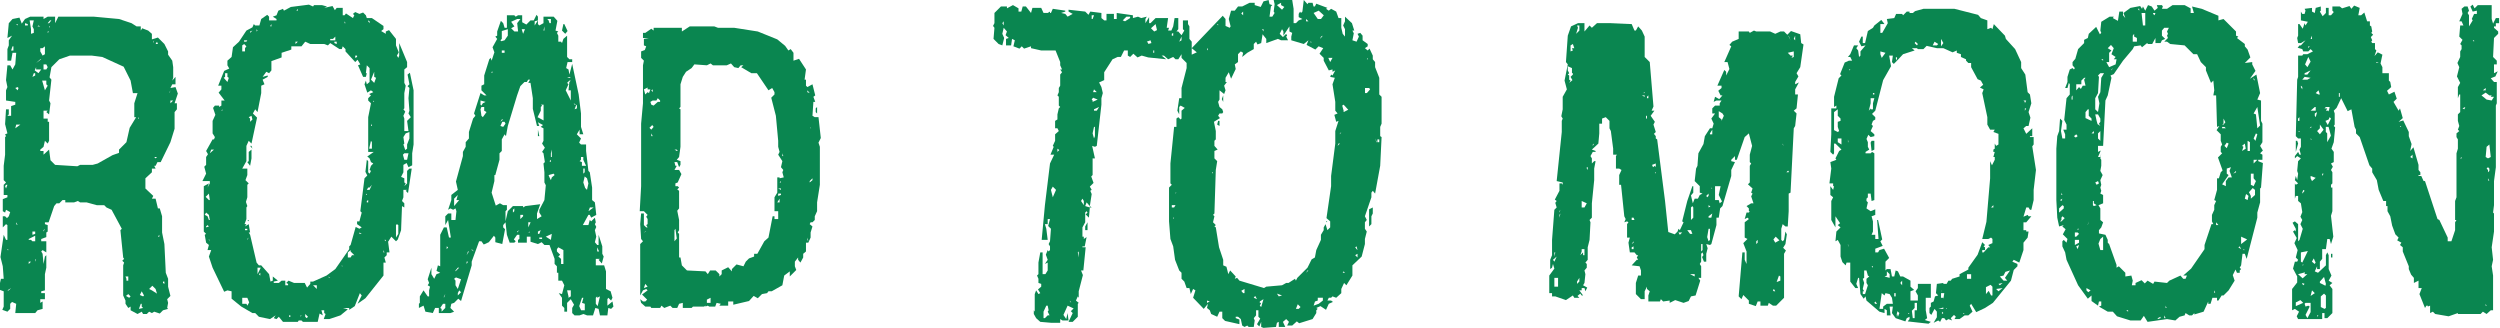 <svg width="366" height="48" viewBox="0 0 366 48" fill="none" xmlns="http://www.w3.org/2000/svg">
<g clip-path="url(#clip0_3469_35436)">
<path d="M2.847 2.579L3.186 3.46L3.661 2.782L4.407 2.443H6.373V2.782L6.983 2.443H8.068V3.393L8.542 2.443H13.763L17.424 2.782L19.254 3.393L20 3.867H20.61V4.477L20.814 4.138L21.695 4.477L22.237 4.952V5.765L23.119 5.494L24.068 6.443L24.61 7.528V8.003L25.22 8.884L25.356 9.833V11.393L25.22 11.799L25.695 11.257V12.342H25.22L24.949 12.884L25.695 12.748L26.034 13.698L25.559 15.121H25.898V16.003L25.559 16.41V18.85L24.949 20.816L23.525 23.732H23.051L22.78 24.274H22.576L22.78 24.681H22.237V25.223L21.288 26.104V27.596L22.441 28.681L22.237 29.087H22.78L23.119 30.511H23.39L23.729 31.664V34.037L24.068 35.731L24.271 39.935L24.61 40.816V41.969L24.949 43.325L24.475 43.799L24.61 44.342L24.475 45.087L24.61 45.223L23.864 45.426L23.39 45.901L22.576 45.63L22.237 45.833L21.831 45.63L21.491 45.969H20.949L20.746 45.63L20.136 45.969L19.119 45.426V44.884L18.78 45.087L18.373 44.477V44.003L18.034 43.257V38.85L18.169 38.443L17.898 38.172L18.169 37.901L18.034 37.698L17.627 33.698L17.831 33.494L16.339 30.715L15.593 30.376L15.254 30.037H14.169L12.678 29.63H11.729L11.39 29.426L10.848 29.63H9.559V29.291H9.153L8.678 29.765H8.271L7.932 30.172L7.119 32.545H6.576V32.816L6.983 32.952V33.901L6.78 34.037V34.715L6.034 34.986V35.325H6.78V36.952L6.237 36.613L6.034 36.816L6.237 37.155L6.373 38.647L6.576 37.562L6.78 37.359V39.189L6.576 40.138V42.511L6.034 42.647V42.918H6.576V43.799H5.898V44.342L6.237 44.138V45.223L5.492 45.426L5.153 45.833H2.237L2.373 44.477L1.763 44.206L1.492 44.477V45.223L1.085 45.63L0.339 45.359L0.542 44.884V42.647L0 42.443V41.426L0.136 40.816H0.542L0.407 38.986L0.068 37.63L0.542 34.376L0.881 35.121H1.085V32.952L0.881 32.816L0.407 33.291V31.664H0.746L1.017 31.935L1.288 31.664L1.492 31.053L0.881 30.715L0.746 31.121L0.407 30.918V29.155L1.085 28.884V28.545H0.542V27.053L0.881 26.715L0.542 26.376V24.274L0.746 22.647V20.07L0.881 19.935L0.746 19.664L1.085 19.528L0.746 18.172L0.881 16.003H1.288V16.748L1.085 16.952H1.627V15.528L2.237 15.325V14.918L0.881 14.714V13.223L1.085 12.748L0.881 11.732L1.085 9.562H1.492L1.831 10.172L2.237 9.426L2.373 7.731H1.831L1.627 8.884H1.085V7.189L1.288 6.647V5.901L1.763 5.223L1.085 5.562L1.288 3.393L1.831 2.782L2.847 2.579ZM0.746 27.257L0.881 27.596L1.085 27.053H0.881L0.746 27.257ZM1.085 36.613H1.288L1.085 36.477V36.613ZM1.288 42.511L1.627 42.172L1.085 42.511H1.288ZM1.627 7.393H1.966V6.782H1.831L1.627 7.393ZM2.576 13.223L2.712 12.884L2.576 12.748L2.237 12.884L2.576 13.223ZM2.237 18.782L2.983 18.24H2.373L2.237 18.782ZM2.576 3.731V3.528H2.373L2.576 3.731ZM2.373 32.816L2.576 32.952L2.373 32.545V32.816ZM3.661 3.731H4.068V3.528L3.661 3.393V3.731ZM4.203 35.121H4.542L4.746 35.325H5.153V34.511L4.203 34.986V35.121ZM4.203 38.647L4.542 38.308H4.203V38.647ZM4.542 4.274V4.952L4.949 4.816V4.274L4.746 3.867L4.949 2.986H4.339L4.542 4.274ZM4.746 11.257L5.153 11.053V10.714H4.949L4.746 11.257ZM4.746 34.376L5.153 34.24V33.901H4.746V34.376ZM5.085 10.308L5.627 10.714L6.034 10.172H5.288V9.833L5.085 10.308ZM5.153 38.308L5.288 37.901L5.153 38.037V38.308ZM5.288 9.223L6.034 8.681H5.898L5.288 9.223ZM5.492 3.867H5.898L5.627 3.731L5.492 3.867ZM5.898 7.528L6.237 8.138L6.576 7.935V6.782L6.237 7.054H5.898V7.528ZM7.254 11.325L7.525 11.664L7.186 14.714L7.39 15.121L7.186 16.748L6.78 16.41L6.983 16.206H6.373V17.359H6.983V17.833H7.186V20.613L6.983 21.02L6.576 20.613L6.373 21.494L5.898 21.901V22.104H6.373V22.647L7.186 21.901L7.39 23.46L8.068 24.138L11.322 24.342L11.729 24.138H13.559L14.305 23.935L16.475 22.715L17.424 22.376V21.901L18.509 20.816L18.983 18.715L19.932 17.155H19.661V15.121L20.136 13.63H19.458L19.119 11.799L18.102 9.765L14.983 8.342L13.424 8.138H10.237L8.678 8.681L7.525 9.833L7.254 11.325ZM6.576 13.223L6.983 12.545L6.78 12.342V11.799H6.169L6.576 13.223ZM6.373 10.172H6.78L6.983 9.833L6.78 9.426H6.373V10.172ZM6.373 33.698V33.901L6.576 33.494L6.373 33.698ZM6.983 3.393H7.186L7.525 2.986H7.322L6.983 3.393ZM6.983 4.816L7.186 4.613H6.983V4.816ZM7.186 4.07L7.322 3.867H7.186V4.07ZM18.509 40.816V41.087H18.78V40.477H18.373L18.509 40.816ZM18.915 43.596L19.119 43.392L18.78 43.053L18.441 43.325L18.915 43.596ZM20.203 17.359H20.339V17.155L20.203 17.359ZM20.339 45.223L20.949 45.087L20.746 44.884V44.477H20.61L20.339 45.223ZM20.475 43.189L20.949 43.392L21.085 43.257L20.746 42.647L20.475 43.189ZM22.237 42.511L22.983 42.986L22.78 42.308L22.305 41.833L21.831 42.308L22.237 42.511ZM22.441 6.104V6.308L22.576 5.901L22.441 6.104ZM22.78 23.189L22.983 22.986H22.576L22.78 23.189ZM22.78 6.443H23.119L22.983 6.104L22.78 6.443ZM23.119 34.647H23.322V34.376L23.119 34.647ZM23.864 41.426L24.068 41.562V41.223H23.864V41.426ZM24.814 13.494V13.63L24.949 13.223L24.814 13.494ZM24.949 15.121L25.356 14.714H24.949V15.121Z" fill="#0A8650"/>
<path d="M36.955 4.002L37.158 3.527L37.362 3.731H37.972L38.243 2.781L39.124 2.171L39.395 2.442V2.985H40.48V2.781L39.938 2.442L40.48 2.239L40.752 1.561L41.429 1.29L41.565 1.561L42.582 1.019L45.226 0.68L45.836 0.951L45.972 0.747H47.124L47.87 0.951L47.463 1.154L48.684 0.883L49.023 1.493L49.294 1.154H50.175V2.239H50.446L50.65 1.968L51.667 2.646L51.87 2.239L51.667 2.036L52.006 1.764L52.616 2.036L53.158 1.832L53.565 2.239L53.701 2.646H54.446L56.141 3.798V4.273L55.802 4.544L56.48 4.951V4.612L56.955 4.409L57.972 5.697V6.646L58.379 7.663L58.107 8.137L58.311 8.476L58.446 8.137V6.307L59.599 9.086V9.832L59.192 10.171V12.137L59.395 12.544L59.192 13.629V15.866L59.056 16.002L59.328 16.341L59.056 16.951L59.192 17.358V19.188H59.802L59.599 17.697L60.141 17.154L59.802 16.612L59.938 16.205L59.802 14.375L59.938 12.883L59.667 12.612L59.938 12.341L59.667 10.917L60.006 10.646L60.548 13.222V21.154L60.345 22.442V24.205L59.802 24.476L59.531 23.866L59.056 24.137V25.222L58.718 25.9L59.192 26.103V26.714L59.395 26.849L59.192 27.256L59.599 26.849V25.019L59.938 24.68H60.277L59.734 28.273L59.395 27.934L59.599 27.798H59.056V28.883L58.853 29.425L59.192 29.764V30.375L58.853 30.171L58.718 33.697L58.243 35.053L57.972 35.324L57.294 34.646L56.819 35.392L57.023 36.951H56.616V37.358L56.277 37.697L56.48 38.442H56.141V40.341L53.497 43.663L52.345 44.476L52.955 43.256L52.684 42.917L51.938 44.815L51.124 45.358V45.087H50.175L50.921 45.29L49.836 46.171L48.209 46.714H47.395L47.667 45.968L47.463 45.832V45.425H47.056L47.26 46.171L46.785 45.9L46.514 47.12H44.345L44.141 46.917H43.734L43.599 47.12H41.429L40.819 46.375L40.48 46.714L40.074 46.578L40.345 46.171L39.531 46.714L37.904 46.375L37.362 45.832H36.955L35.328 44.883L33.904 43.73V42.646L33.294 42.51L32.819 42.714L31.124 39.188L30.582 37.561L30.921 36.612H30.379L30.582 35.866L30.175 35.527L29.972 34.375L30.175 34.239L29.836 33.9V27.256L30.582 26.849L30.379 27.459L30.718 26.849V26.51H29.633L30.175 25.425L29.904 24.409L30.175 24.137V22.985L30.446 22.578L30.175 22.103L31.124 20.409H31.328L31.463 20.07L31.124 19.527V17.697L31.531 16.815L31.192 15.798L31.463 15.459H32.074V15.663L32.413 15.459V14.714H32.887L32.006 13.561L32.413 13.086V12.544H31.938L32.819 10.375L33.565 10.036L33.294 9.561V8.883L33.904 8.341L34.107 6.917L34.989 6.103L36.074 4.476L36.955 4.002ZM29.972 31.459L30.379 31.663L30.582 32.205H30.718L30.582 31.459L30.175 31.12L29.972 31.459ZM30.582 29.29H30.718L30.582 28.341L30.107 28.815L30.582 29.29ZM30.175 33.29L30.582 33.154L30.379 32.951L30.175 33.154V33.29ZM30.582 35.12L30.718 35.324L30.582 34.985V35.12ZM30.718 22.442L31.328 21.9H30.921L30.718 22.442ZM32.413 16.205H32.548V16.002L32.413 16.205ZM32.955 11.256L32.752 11.392L33.294 12.002L33.497 11.392L33.294 11.256V10.714H32.955V11.256ZM39.734 10.307L39.395 10.714L38.989 10.51L38.446 11.256L39.192 11.053V11.256L38.446 11.663L38.718 12.341L38.243 12.544V13.629L37.701 16.409L37.362 16.002L37.023 16.612L37.633 17.222L36.819 21.019L36.413 20.612L36.074 21.358V23.595L35.463 24.68H36.209V25.629L35.938 26.375L36.413 26.849L36.209 27.053V28.883L36.006 29.561L36.209 30.171L36.074 30.375V32.069L35.802 32.815H36.074L35.87 33.154L36.413 32.815L36.616 34.036H36.413L36.616 34.375L37.565 38.442L37.904 38.849H38.243L39.395 40.137L39.599 41.222L39.938 41.087V40.476L40.684 41.087L40.074 41.222V41.425H40.819L41.226 41.087H41.768V41.764H42.175V41.561L41.904 41.425L42.243 41.087L43.056 41.425H44.616L44.955 42.103L45.429 41.561V41.222H45.836L47.802 40.341L49.09 39.392L51.124 36.476V36.069L51.328 35.866L52.074 33.222L52.616 33.493L52.955 33.29L52.277 32.815V32.408H52.616L52.955 31.12L52.752 30.917L53.362 26.103L53.768 25.697L53.497 25.154L53.701 23.392L53.904 23.595V25.222L54.107 25.425L54.311 25.019L54.107 24.883L54.311 24.273L54.65 23.934L54.311 23.73L54.107 23.188L53.768 22.917L54.718 22.239H53.904V17.154L54.311 15.12L53.904 14.714V14.375L54.311 13.968L54.04 13.764L54.65 13.493L54.311 13.222L53.768 13.561L53.362 12.341L53.565 11.798L53.701 12.341L54.107 12.002V9.968L53.701 9.561L53.565 10.714H53.701L53.565 11.256H53.158L52.413 9.561L52.752 9.425L52.345 8.747L52.006 9.086L50.582 7.527V7.188L50.175 6.781L50.04 7.188H49.701L48.345 6.307L48.006 6.646L47.463 6.442H45.429L44.684 6.103L44.141 6.781H42.65V7.256L41.226 7.731V8.409L39.734 8.951V10.307ZM35.463 7.527H35.87V7.053L36.074 6.781L35.734 6.442L35.463 6.646V7.527ZM35.463 44.476H36.074L36.209 44.748L36.48 44.273L36.209 43.595H35.463V44.476ZM35.734 6.103H36.074L36.209 5.9H35.734V6.103ZM35.87 33.697H36.209V33.493H35.87V33.697ZM36.819 21.9V23.188L36.616 24.273L36.209 23.73L36.413 23.595V22.239L36.819 21.9ZM36.413 32.205V32.408L36.209 32.205H36.413ZM36.209 35.12L36.413 34.781L36.209 34.985V35.12ZM36.616 17.358V17.832L36.955 17.493L36.819 16.951L36.413 17.154L36.616 17.358ZM36.616 4.815L36.955 4.476L36.616 4.612V4.815ZM36.819 21.358L36.955 21.764L36.616 21.358H36.819ZM37.565 4.612L37.701 4.476L37.565 4.273V4.612ZM37.701 40.137L38.175 39.188H37.701V40.137ZM37.904 40.137L38.107 40.341V39.934L37.904 40.137ZM39.599 3.866H39.734V3.527L39.599 3.731V3.866ZM42.311 46.375H42.514V46.171H42.311V46.375ZM43.26 6.442L43.599 6.103H43.26V6.442ZM43.395 1.561H43.599V1.29L43.395 1.561ZM44.006 46.375L44.141 46.171H44.006V46.375ZM44.684 46.375L44.887 46.578L45.09 46.375L44.684 45.968V46.375ZM46.379 42.307V41.764H45.836L46.379 42.307ZM48.209 40.68H48.345L48.006 40.476L48.209 40.68ZM48.345 5.9H49.09V5.358L48.752 5.697H48.345V5.9ZM48.955 6.307L49.294 6.442V6.103H48.955V6.307ZM50.04 38.985H50.175L50.04 38.849V38.985ZM50.446 3.392H50.582L50.446 3.12V3.392ZM50.921 37.697H51.328L51.531 37.358H51.87L51.328 36.815V36.612L50.921 36.951V37.697ZM52.006 8.476L52.277 8.341V8.137H52.006V8.476ZM52.616 34.239H52.955L52.616 34.036V34.239ZM53.565 28.544H53.701V28.341L53.565 28.544ZM53.701 27.798H54.107L54.446 27.053L54.107 27.459H53.904L53.701 27.798ZM53.701 29.629H53.904V29.29L53.701 29.425V29.629ZM53.904 3.12L54.107 3.392V3.12L53.904 2.985V3.12ZM54.04 21.764H54.446V20.815L54.311 20.612L54.04 21.764ZM54.311 11.663L54.785 12.137L55.056 11.392L54.785 11.256V10.51L54.311 11.663ZM54.311 18.442H54.446V18.103L54.311 18.442ZM54.65 14.917H54.785L54.65 14.714V14.917ZM56.141 36.951H56.277L56.141 36.612V36.951ZM56.48 35.324V35.12H56.277L56.48 35.324ZM57.972 34.781L58.311 34.239V32.951L58.107 32.815L57.972 32.951V34.781ZM59.192 23.392H59.599L59.802 22.442H59.192L58.989 22.646L59.192 23.392ZM59.056 20.07L59.192 21.019L59.056 21.154L59.328 21.968L59.599 21.764V21.154L59.938 20.273V19.324L59.395 19.527L59.056 20.07Z" fill="#0A8650"/>
<path d="M73.667 3.39L73.871 4.068H74.21V2.238H75.294L75.498 2.441L75.837 2.238H76.447V3.255L77.057 3.594L77.667 2.983H78.142L78.549 2.17L78.752 2.441V3.526L78.955 3.729L79.565 3.39V2.441H81.057L81.599 3.051L81.328 4.475L81.735 4.611L81.531 4.814L81.735 5.221V6.102H82.142L82.277 6.306L82.481 5.695L83.023 5.221V8.339L83.362 8.678H83.769V9.085H83.091L82.887 9.967L83.226 10.17L83.362 10.916L83.769 9.356L84.718 13.831L85.057 16.611V18.577L85.396 19.661H84.853V18.983L84.447 19.661L85.057 20.272L84.786 20.882L85.057 21.153H85.803V22.102L86.142 25.017L86.345 25.221L86.684 27.458V29.289L87.091 29.628L87.294 31.458L86.549 31.865L86.345 31.458H86.142L85.328 32.95H86.142L86.345 32.204L86.549 32.407L87.091 31.865L87.226 32.543L87.091 32.814L87.294 33.221L87.091 33.695L87.294 34.645L87.091 35.458L87.43 35.865H87.633V34.373L88.176 36.068V37.153L88.379 37.56L88.108 38.577L87.633 38.034L87.837 37.899H87.226V38.848H88.447L88.718 39.729V42.306L89.396 42.645L89.667 43.594L89.464 44L89.057 43.594L88.921 43.797V44.746L89.667 44.136L89.803 44.882L89.464 45.221L89.057 45.085L88.921 46.17H87.837L87.633 45.221L87.159 45.085L86.82 46.17H85.938L85.396 45.967L84.853 46.17H84.108L83.769 45.831V45.085L84.04 44.611L83.565 43.797L83.023 44.339V45.628H82.616V45.085L82.277 44.746V43.594L81.803 42.916L82.277 43.051L82.616 41.763L82.277 41.085H81.735V39.933H81.531V38.983L81.192 38.645V37.899L80.447 35.865H79.701L79.294 35.458L78.752 35.729L77.667 35.39V34.645H77.125V35.526H75.837V35.119L76.04 34.983V34.373H75.701L75.226 35.051L75.498 35.322L75.294 35.526H74.616L74.21 34.373L74.006 32.543L73.667 32.95V33.289L73.938 33.56L73.531 35.729L72.515 35.458V34.78L72.311 34.509L71.565 35.458L70.82 35.797L70.481 35.322H70.142L69.057 38.306V38.848L67.498 44.068L67.091 43.729L66.481 44.339L66.074 44.475L65.938 45.085L66.481 45.628L65.938 45.831H64.243V45.085H63.701L63.362 45.831L62.277 45.628L62.006 44.746L61.328 45.085V44.475L61.464 44.339V43.39L62.006 42.509L62.616 43.39H62.82V42.509L62.955 41.967L62.616 41.763L62.82 41.424L62.616 40.882L63.159 39.187V40.136L63.565 40.814L63.904 40.136L64.447 39.933L63.904 39.661L64.108 38.848L64.447 38.983V34.373L64.989 33.289H65.396L65.735 34.78H66.006L65.599 32.204L65.192 32.95V31.661L65.599 31.255H66.074V32.204H66.684L66.82 30.916L66.684 30.509L66.345 30.712L65.938 30.509L65.599 30.712L66.074 29.289V28.543L67.023 27.797L66.752 26.577L67.769 22.848V22.238L68.176 21.492V20.814L68.65 20.272V19.323L69.26 17.356L69.599 16.95L69.396 16.611L70.345 13.627L70.887 13.966H71.226L70.481 13.221V12.543L70.887 12.339V11.051L71.633 8.678L71.837 8.475L71.972 8.882L72.379 7.661L72.108 6.916L72.786 5.695L72.515 5.356L72.786 5.221V4.611L73.328 3.051L73.667 3.39ZM64.447 45.085L64.65 45.221V45.628L65.192 45.085V44.475H64.854L64.447 45.085ZM64.989 43.39V43.594L65.192 43.051L64.989 43.39ZM65.396 36.475L65.599 36.204L65.396 36.068V36.475ZM66.481 29.085V30.17L67.226 29.289H66.82L67.023 28.543L66.481 29.085ZM66.684 41.085V41.763L67.023 42.306L67.498 40.882L66.752 40.611L66.481 40.814L66.684 41.085ZM66.684 39.729L67.226 39.187H67.023L66.684 39.594V39.729ZM67.023 42.916V43.255L67.498 42.78L67.226 42.509L67.023 42.916ZM68.311 37.356L68.65 36.814H68.515L68.311 37.356ZM68.311 38.645L68.515 38.306H68.311V38.645ZM69.057 36.611L69.396 36.814L69.057 36.475V36.611ZM70.345 15.322L70.481 15.458L70.684 15.119L71.091 14.916L70.345 14.712V15.322ZM70.345 16L70.481 16.95L70.684 17.153L71.226 16.407L70.887 16.204V15.661H70.481L70.345 16ZM71.972 10.712L72.176 10.509H71.972V10.712ZM75.701 13.966L74.345 18.441L74.074 19.933L73.871 19.661L73.464 20.407V22.102L73.125 22.441V23.39L72.515 25.628H72.379V26.509L71.972 28.204L72.582 30.102L73.192 29.763L73.667 30.034H74.21V30.712L74.006 30.916V32.407L74.345 30.916L75.091 30.17H76.582V30.373L76.921 30.17L79.091 29.899L78.616 31.255V32.068L79.294 31.661L78.955 31.119V30.712L79.701 29.289L79.904 27.119L79.701 26.712V25.221L79.565 23.933L79.769 23.729L79.565 22.441L79.362 22.238L79.769 21.628L79.362 21.017L79.565 20.611V18.78L79.159 18.577L79.498 18.305L78.752 17.899L78.955 18.441H78.616L78.006 15.933V14.373L77.667 12.136H77.328L77.599 11.661H77.328L77.125 12H76.786L76.176 12.611L75.701 13.966ZM73.464 5.695L73.26 5.899L73.396 6.034L73.871 5.899L74.345 5.221V4.272L73.464 4.543V5.695ZM73.26 17.831L73.667 17.492H73.464L73.26 17.831ZM73.26 18.441L73.667 18.577L74.006 18.102L73.871 17.831H73.531L73.26 18.441ZM73.464 7.729H73.871V7.39H73.464V7.729ZM75.308 3.865L74.833 4.136L75.308 4.611H75.85L75.715 3.39L76.189 2.78H75.715L74.833 3.187L75.308 3.865ZM75.091 31.119L75.294 30.916V30.509L75.091 30.712V31.119ZM75.701 34.034L76.04 33.695L75.701 33.899V34.034ZM76.176 32.068L76.582 31.661V31.458H76.176V32.068ZM76.582 4.95L76.853 4.272H76.379L76.582 4.95ZM77.342 33.289L77.681 32.543H77.342V33.289ZM77.342 34.034H77.545V33.899L77.342 34.034ZM78.277 3.729L78.752 2.983L78.277 3.119V3.729ZM79.376 15.458L79.172 15.661V16.204L78.698 17.153L79.579 17.628V15.322H79.172L79.376 15.458ZM78.955 19.933H78.752V18.983L78.955 19.933ZM78.752 34.238H78.955L79.159 33.695L78.752 33.899V34.238ZM78.955 34.983H79.362V34.78H78.955V34.983ZM79.565 4.475H79.701V3.865L79.565 4.475ZM80.65 35.119L80.786 34.238L79.904 34.645L80.65 35.119ZM80.311 2.983L80.447 3.39H80.65V2.78H80.108L80.311 2.983ZM80.447 25.966L80.65 26.373L80.786 25.966L81.192 25.628L81.057 25.424L80.311 25.628L80.447 25.966ZM80.447 23.594L80.65 23.729V23.39L80.447 23.594ZM80.65 22.441V22.983H80.786V21.899L80.65 22.441ZM81.531 36.475V36.814L82.006 37.289L81.735 37.56L82.142 37.899V38.645H82.481V36.611L81.735 36.204L81.531 36.475ZM82.616 3.526L83.091 4.543L82.752 4.95L82.277 4.475L82.481 3.526H82.616ZM83.226 12.339L82.82 13.221L83.565 14.712V13.221H83.226L83.362 12L83.565 11.797H83.362L83.023 12.136L83.226 12.339ZM83.565 11.39L83.362 11.255L83.023 11.39H83.565ZM83.226 43.39V43.594L83.565 43.39V42.509H83.023L83.226 43.39ZM84.121 15.322H84.325L83.986 15.119L84.121 15.322ZM84.121 16L84.46 15.865V15.322L84.325 15.458L84.121 16ZM84.799 44.814L85.07 45.424H85.613V44.475L85.206 44.339L85.409 43.594H85.206L84.799 44.814ZM85.057 23.39L84.853 23.594L85.192 23.729V24.272H85.803L85.396 23.39V22.983H85.057V23.39ZM85.396 25.424L85.599 25.221V24.678H85.396V25.424ZM85.396 26.712L85.667 27.526L85.938 27.797L86.142 26.848L85.938 26.102L85.599 25.831L85.396 26.712ZM86.155 30.916L86.901 30.373H86.359L86.155 30.916ZM87.226 44.475L87.498 44.814L87.837 43.39L87.43 43.594V43.39L87.226 43.594V44.475ZM87.43 36.814H87.701L87.43 36.204V36.814Z" fill="#0A8650"/>
<path d="M94.47 4.814L95.351 4.204L95.69 4.475V4.069H99.826V4.611L100.978 3.865H104.572L105.114 4.069H107.487L110.944 4.611L113.792 5.764L114.944 6.713L115.419 7.391L115.758 7.187L116.165 7.73V8.882L116.978 8.611L117.995 10.17L117.792 11.662H117.995V12.543L118.199 12.747L118.944 12.34L119.351 13.967L119.08 14.17L119.351 14.916H119.08L118.944 16.95L119.283 17.153H119.826L120.165 20.204L119.826 20.882L120.029 21.492V27.052L119.622 29.628V30.916L119.283 31.662V32.204L118.944 32.543H118.673L118.538 32.814L118.944 33.153L118.673 34.035V34.781L118.334 35.526H117.995V36.814L117.588 37.153V37.696L117.182 38.441L116.843 38.035V37.696L116.368 38.306V38.984L116.572 39.526L115.622 40.475V39.73L114.809 40.34L114.538 41.764L112.978 42.645H112.504L112.3 42.916L111.555 43.052L110.944 43.662L110.334 43.323L109.656 44.069L107.351 44.611V44.136H106.605V44.747H105.317L105.521 44.475L104.91 44.34L104.707 44.882H103.826L103.622 44.747L103.283 44.882V44.747L103.08 44.882H101.453L101.249 45.086H99.961V44.34L99.419 44.475L99.148 45.086H98.47L98.131 44.747L97.249 45.086L96.843 44.747L96.639 45.086H95.351L95.216 44.882H94.47L93.86 44.34L93.724 43.797L94.131 44.136H94.47L94.741 43.865L93.995 43.12L94.809 42.509L94.605 42.306L94.131 42.509L93.724 43.255V35.73L94.131 35.323L93.86 34.984L93.724 32.814L93.86 31.255H94.266V32.95L94.605 33.289H94.809L94.605 32.95L94.809 32.814V32.069L94.605 31.73L94.809 31.459L94.266 30.916H93.656L93.86 27.255V18.102L94.131 15.12V9.56L94.266 8.882L93.86 8.475V7.526L94.402 7.323L94.605 6.78L94.266 6.645V5.696L95.012 5.56H94.131V4.814H94.47ZM94.47 13.831L94.809 13.492L95.012 13.628L95.216 13.086H94.809V12.814L94.266 13.086L94.47 13.831ZM94.266 34.035L94.605 33.899H94.47L94.266 34.035ZM94.266 42.17L94.809 41.967L94.47 41.56L94.266 42.17ZM95.351 18.984L95.69 18.577L95.487 18.306L95.08 18.713L95.351 18.984ZM95.351 15.323L95.69 15.459L96.3 14.916H96.639V14.713L96.3 14.374L96.097 14.713H95.555L95.216 14.916L95.351 15.323ZM95.351 13.221L95.555 13.492V13.086L95.351 13.221ZM95.351 19.933H95.555L95.351 19.526V19.933ZM99.961 11.255L99.622 12.34V15.662L99.419 15.865L99.622 16.001V21.492L99.419 22.984L99.08 23.391L99.622 23.594V24.136L99.419 24.475L99.148 23.73H98.741L98.877 24.272H99.08L98.741 24.882H99.419L99.758 25.492L99.216 26.713L98.877 26.848V27.255H99.216L99.419 27.459L99.148 27.73L99.419 27.933V30.509L99.148 30.848L99.419 32.204V33.696L99.216 34.035L99.419 34.238V37.696H99.622L99.826 38.848L100.572 39.594L103.283 39.73L103.622 40.136L103.961 39.594H104.775L105.317 40.136V40.475L105.656 40.136V39.594L106.605 39.12L107.148 39.73V39.391L107.826 38.713L108.843 38.984L109.182 38.306L109.656 37.831L110.402 37.56V37.153H110.877L111.894 35.323L112.504 34.781L113.114 31.662H113.385V32.069H113.927V30.916H113.385V28.882L113.792 28.204V25.967H114.131V26.102L114.741 25.967L114.538 25.221L114.673 24.882L114.334 24.475L114.538 23.594L113.927 22.645L114.131 22.238L113.927 21.492V20.611L113.588 16.95L112.91 14.306L113.385 13.831V13.492L113.046 12.882L112.504 13.221L110.809 10.713H109.995L108.504 9.831L108.843 9.56H108.436L108.097 9.967L107.487 9.831L107.012 9.289L106.402 9.56H104.368L104.029 9.289L103.487 9.56L101.656 9.425L101.249 9.967L100.436 10.509L99.961 11.255ZM99.08 22.102H99.216L99.08 21.899H98.741L99.08 22.102ZM98.741 33.696V35.323L99.08 34.916L98.877 33.492L98.741 33.696ZM103.487 44.34H104.029V43.594L103.487 43.865V44.34ZM113.792 29.628H114.131V29.086L113.792 29.628ZM114.334 27.797V27.594H113.927L114.334 27.797ZM113.927 28.679L114.334 28.543V28.34H113.927V28.679ZM114.334 26.713V26.509L114.131 26.713H114.334ZM114.538 22.848H114.673L114.538 22.442V22.848ZM118.199 13.492L118.538 13.628L118.199 13.221V13.492ZM118.199 35.12L118.334 35.323L118.199 34.781V35.12ZM118.538 26.713L118.944 26.374V26.102L118.538 26.509V26.713ZM118.673 18.78H118.741L118.673 18.577V18.78ZM119.622 16.611L119.419 16.408V15.865L119.622 15.662V16.611Z" fill="#0A8650"/>
<path d="M159.078 29.627L158.874 30.169L159.552 30.373L159.417 31.864L158.942 31.39L159.213 31.119L159.078 30.915L158.874 31.119V32.542L158.468 33.288V34.644H158.671V34.983L159.078 34.712L158.807 36.068H158.468V36.203H158.942L158.603 39.593H158.264L158.535 40.271L157.925 42.644V43.593L157.79 43.39L157.518 44L157.925 44.339L157.79 44.475V46.373L157.044 47.119H156.434L157.044 45.831L156.773 45.559L157.179 45.153L156.298 44.746L155.688 46.102L156.095 46.712L156.298 45.831L156.434 46.915H155.552L155.213 46.712V47.254H153.857L152.298 47.119L151.688 46.576L151.349 45.966V45.424L151.485 45.627V43.051L151.688 42.508L152.027 43.051L152.298 42.915L151.959 42.373L152.434 41.966V41.559L152.027 41.424V40.814L151.823 40.339L152.027 40.136V38.441L152.298 36.949H152.637V40.136H153.044L153.383 39.593V38.441L152.976 38.644L153.383 38.034L153.112 37.288L153.383 36.61L153.518 36.814L153.722 36.61V36.068L153.518 35.729L153.722 35.322L153.857 33.492L153.451 33.085L153.722 32.068H153.383V32.814H152.976L153.179 33.492L153.383 35.119H152.501L152.976 30.034L153.722 23.932L154.332 22.644H153.79L154.264 21.491L154.129 21.356L154.468 20.61V19.661L155.01 19.186L154.807 18.78H154.468V17.695L154.807 17.491V16.746L155.01 15.864L155.213 15.661L155.01 15.458V14.169L154.807 13.966L155.01 13.492V12.881L155.213 12.542V10.915L155.485 10.576L155.213 10.169H155.485L155.213 9.559V9.085L154.535 7.39H152.434L150.942 7.051V6.78L149.925 7.119L149.586 6.78L149.247 7.119L148.366 6.78L148.569 5.898L148.162 5.695L148.027 6.644H147.281V5.695L147.688 5.559L147.213 5.153L147.417 4.61L146.942 4.068L146.739 4.949L147.01 5.559L146.739 6.644L146.196 6.441L145.451 5.695L145.586 4.068L145.383 3.797L145.586 3.39V1.898L146.535 0.949H147.417V1.22L148.298 0.746L149.112 1.22V1.695H149.518L149.722 0.949H150.196L150.942 1.898L151.146 1.153H152.434L152.773 1.898H153.383L153.722 1.695V1.898H153.857L154.129 1.288L155.959 1.559V1.695L155.349 1.898L155.959 2.034L156.298 2.441L157.044 2.034L156.434 1.695V1.424L158.874 1.695L159.349 2.169L159.62 1.695L161.247 1.898V2.644L161.654 2.983H161.993V2.034H163.078V2.78H163.485V1.898L165.857 2.237V2.644L166.603 2.441L167.078 2.644L167.891 2.441L167.688 2.78V3.39L168.23 2.508V3.39H168.434L169.179 2.644H171.01L170.807 4.068H171.146L171.01 4.475H171.485L171.756 3.864L171.959 2.644H172.501V4.271L172.23 4.61H172.501L172.976 5.153L173.383 4.475L173.179 4.271V2.983H173.925V3.525L174.129 3.864V5.695L174.468 6.102V7.051L179.01 2.305L179.417 2.78V3.797L180.027 4.068L180.162 3.864L179.891 2.78L180.23 1.559H180.773L181.247 0.949H181.857L182.942 0.407H183.688V0.746L184.569 1.017L184.976 0.203L185.722 0L185.857 0.61L186.264 0.746L186.061 0.949L185.857 2.441H186.264L186.603 1.898L186.468 1.695L186.603 0.61L186.468 0H189.179L189.383 1.288V3.39H189.722L190.129 2.983L190.671 2.78L190.129 2.508V2.034L190.332 1.695L190.468 1.898L190.671 1.695L190.874 0L191.417 0.61L191.552 0.407H192.162L192.298 0.949H192.501L192.705 0.542L194.332 1.153L194.129 1.288L194.535 1.559L194.874 1.288L195.62 1.695L195.959 2.644H196.366V4.068L196.569 4.949L196.908 5.356V4.271L196.637 3.729L196.908 3.119V2.441L197.925 3.39L198.264 4.475H197.993L198.196 4.881L197.993 5.898L198.603 6.102L198.942 5.356L198.739 4.949L199.146 4.814L199.484 5.22V5.898L200.23 6.441V6.78L199.823 7.051L200.23 7.39L200.501 7.119L200.976 8.136V8.678L201.315 9.085V9.831L201.925 11.39V13.831L202.264 14.169V18.102L202.061 18.576V19.932L202.264 20.068L202.061 24.271L201.315 28.339L200.976 27.932L200.773 28.203V28.881L199.823 31.661L200.095 32.203L199.823 32.542V33.492L200.095 33.898L199.823 34.983V35.729L199.349 37.559L197.993 38.847V40.339L197.112 41.763L196.773 41.424L196.366 42.305V42.915L195.62 43.593L195.078 43.39L194.874 43.593H194.535L194.332 44H194.874L195.146 44.203L194.535 44.475L194.129 45.356L193.315 44.814L192.705 45.085L192.908 45.22L192.705 45.424V45.831L192.162 46.712L190.196 47.322L189.857 47.051L189.179 47.661H188.434L188.705 47.119L188.298 46.712L187.823 47.119L188.162 47.864H187.213V47.119L186.942 47.254L186.807 47.864L184.976 48L184.637 47.864V47.119L184.366 47.797L184.027 47.458L184.501 46.644L184.23 46.373V45.424H183.891V46.169L183.552 46.576L183.688 46.915L183.552 47.864H182.807L182.603 47.661L182.196 47.864L181.857 47.661L181.654 46.712L181.247 46.373H180.908V46.576L181.451 46.78V47.458L179.349 46.983L178.942 46.576V45.627H178.535L178.196 46.373L177.315 45.966L177.112 45.424L176.705 45.085L176.84 44.475L176.23 45.22L174.671 43.593L175.01 42.508L174.671 42.305L174.332 43.051L174.129 42.169H173.722L173.383 41.22L172.976 40.814V39.932L172.637 39.593L172.027 38.034L171.756 36.068L171.349 34.983L171.146 32.407V27.458L171.552 27.051L171.349 26.848V23.932L171.891 18.576H172.23V17.356L172.501 17.152L172.84 17.491L172.976 17.356V16.203L173.451 15.797L172.84 15.458L172.637 15.661V16.746L172.366 16.203L172.637 14.373H172.976V12.881L173.722 9.966V9.22L172.976 8.475V7.932L172.501 8.678H172.095L171.756 8.339L171.01 8.678L170.4 8.136H170.061L170.739 8.678L168.095 8.407L167.146 8.136L166.535 8.407L165.925 7.864L165.451 8.339L165.112 8.136V7.39H164.569L164.095 8.339H163.62L162.874 8.678L161.654 10.576V11.729L160.908 12.068L161.247 12.746L161.451 13.627L161.247 14.373V15.322L160.569 21.356L160.298 21.491L159.891 21.356L160.298 23.186H159.959V25.627L159.756 25.831L160.095 26.78L159.552 27.322L159.823 27.797L159.62 27.932L159.823 28.407L159.552 30.169L159.078 29.627ZM146.739 3.39L146.942 3.729V3.119L146.739 3.39ZM152.773 45.627V46.576H152.976L153.383 46.169H153.654L153.383 45.627L153.518 45.424L153.383 44.746H153.179L152.773 45.627ZM153.857 27.797L154.129 28.881L154.603 27.797L154.129 27.322L153.857 27.797ZM154.807 22.237L155.078 21.966L154.807 21.763V22.237ZM156.637 44.136L156.84 44.339L156.637 44V44.136ZM157.79 36.949L157.925 37.695V36.814L157.79 36.949ZM158.264 29.424L158.671 30.034V29.424L158.468 29.085L158.264 29.424ZM159.213 33.695H158.874V33.153L159.213 32.542V33.695ZM159.823 30.373H159.552V30.169L159.823 30.373ZM159.823 2.78H159.959L160.162 2.237H159.823V2.78ZM159.959 14.712V14.915L160.705 14.576L160.027 14.305L159.823 14.576L159.959 14.712ZM159.959 19.525L160.162 20.271L160.298 19.932V18.576H160.162L159.959 19.525ZM160.027 13.492H160.569L160.162 13.085L160.027 13.492ZM160.162 16.203H160.569L160.908 15.661L160.162 16V16.203ZM164.705 3.119L165.451 2.644V2.441H164.908L164.366 2.983L164.705 3.119ZM168.095 6.305V6.441L168.569 6.305L168.434 5.898L167.891 6.102L168.095 6.305ZM168.976 4.61L169.383 4.407L169.179 3.525L168.501 4.136L168.976 4.61ZM168.84 7.729H168.976V7.39H168.84V7.729ZM171.552 5.22H171.756V4.814L171.552 4.949V5.22ZM171.552 30.373H171.891L172.095 30.034H171.552V30.373ZM171.756 32.068L171.891 31.864H171.756V32.068ZM172.095 28.339L172.23 28.203H172.095V28.339ZM172.637 6.102L172.976 5.898V5.356L172.637 6.102ZM174.468 8L175.213 7.661L174.468 7.051V8ZM176.705 7.39L176.84 7.186L176.705 7.051V7.39ZM176.705 44.339L177.112 44.136L176.705 44V44.339ZM177.451 25.424L177.586 25.22H177.451V25.424ZM181.247 9.085L180.773 9.424L180.908 10.102L180.23 11.525L179.891 10.576L179.417 11.39V12H179.62L179.213 12.542L179.417 13.22L179.213 13.763L178.535 13.22V14.576L178.332 14.915L178.535 15.661L178.942 16L179.078 16.407L178.942 16.61H178.535L178.332 16.949L178.603 17.288L177.722 17.831L177.993 19.186V20.407L177.79 20.61V21.356L178.264 21.898L177.79 22.102V23.186L178.196 23.593L177.993 24.881L177.79 31.254L177.586 31.458L177.79 31.661L177.586 32.542L177.993 32.949L177.79 33.153L177.993 33.288L178.468 36.203L179.078 38.034V38.847L179.552 39.051L179.823 40.136L180.095 39.593L180.908 40.475L180.773 40.814L181.112 40.678L181.451 41.085L185.044 42.169L185.383 41.966L187.688 41.763L188.298 41.424H188.637L189.586 40.814L189.722 41.085L189.925 40.678L191.417 39.186L192.027 37.966L192.501 37.695L192.705 36.61L193.383 35.119V34.373L193.79 33.695V33.288L194.061 32.814L194.332 33.695L194.739 33.288V32.407L194.196 31.932L194.874 27.254V25.763L195.485 21.017V19.186L195.959 17.695L195.62 17.831L195.349 16.814L195.823 16.61L195.485 16.203V14.915L195.078 12.339L195.417 11.39L194.739 11.254L194.874 10.915L195.078 11.051L195.485 10.305L195.078 10.508V10.169L194.535 10.305L193.79 8.881V8.475L193.179 7.864L193.722 7.051L193.044 6.78L192.569 7.254L191.281 6.576L191.552 5.898L190.874 6.441L189.044 5.898V5.356L189.179 4.814L188.773 4.61V3.864L187.891 5.22V4.61L187.688 4.271L187.349 4.949L187.823 5.424L188.298 4.949L188.434 5.22L188.298 5.356L188.569 5.898H187.552L187.078 5.695L185.383 6.305V5.695L184.84 5.017L184.637 6.305L184.095 6.508L183.891 6.102L183.552 6.441V7.186L182.603 7.729L181.857 8.339L181.993 7.729L181.654 7.525L181.247 7.932V9.085ZM178.332 3.729V3.525H178.196L178.332 3.729ZM178.535 17.695V18.441L178.196 18.237L178.332 17.695H178.535ZM179.078 14.915L178.874 14.508L179.078 13.966V14.915ZM181.993 2.237V1.695L181.722 1.966L181.993 2.237ZM181.993 42.915H182.196V42.305L181.722 42.576L181.993 42.915ZM184.027 43.797L183.756 43.322L183.552 43.593L184.027 43.797ZM184.434 44.339H184.637L184.434 44.746L184.637 44.949L184.976 43.797L184.434 44.136V44.339ZM184.976 4.61V4.271H184.773L184.976 4.61ZM187.688 1.424L188.027 1.017L187.552 0.746V0.407L186.942 0.746L187.688 1.424ZM187.213 43.39L187.688 43.254L186.942 42.983L187.213 43.39ZM189.722 45.22H190.129L190.4 44.949L189.993 44.542L189.722 45.22ZM191.213 3.119H191.552L191.213 2.78V3.119ZM191.213 39.932L191.552 39.593H191.417L191.213 39.932ZM191.959 6.305V6.102H191.823L191.959 6.305ZM192.922 2.78H193.396L193.803 2.237L193.057 1.559L192.312 1.898L192.922 2.78ZM192.922 44L192.515 44.136L192.312 44.746L193.057 44.475L193.668 44V43.593H192.922V44ZM193.261 5.695L193.668 5.22L193.396 5.356L193.261 5.695ZM194.332 32.407L194.129 32.542V32.407H194.332ZM194.739 9.085L195.078 8.475H194.468L194.739 9.085ZM195.823 21.356L196.162 21.017H195.959L195.823 21.356ZM196.162 19.661L196.366 19.322L196.162 19.525V19.661ZM196.705 16.203V16.407L197.383 16.068L196.705 15.322L196.501 15.458L196.705 16.203ZM196.569 39.932H196.908L196.705 39.729L196.569 39.932ZM198.603 36.475L198.739 36.61L198.603 36.068L198.4 36.203L198.603 36.475ZM198.739 37.695V37.153L198.4 37.356L198.739 37.695ZM199.837 13.627H200.108L200.583 13.085L200.447 12.881H199.837V13.627ZM200.108 8.678H200.244V8.475L200.108 8.678ZM200.976 30.373V31.254L200.773 31.661V32.814L200.434 33.153V30.644L200.976 30.373ZM201.518 20.814H201.586L201.315 20.271L201.518 20.814ZM201.654 20.814H201.925V20.407H201.654V20.814Z" fill="#0A8650"/>
<path d="M231.016 3.391H231.965V4.611L232.711 3.73L233.05 4.069L233.796 3.391H235.829L238.88 3.526L239.287 4.475H239.49L239.829 3.865L240.372 4.475L240.779 5.357V8.34L241.524 9.086L242.067 15.594L241.796 16.204H242.202L241.66 16.95L242.27 17.831L242.067 18.238L242.406 19.323L242.135 19.594L242.406 19.933V20.272L242.609 20.408L243.762 29.424L244.236 33.967L245.185 34.306L245.592 33.899L245.728 33.492L245.931 33.696L246.474 32.543L246.27 32.408L247.016 29.424L247.762 27.255H247.897V28.204L247.558 28.611L247.829 29.764L248.101 29.085H248.575L248.846 28.543L249.253 28.34L248.846 28.204V27.255L248.101 26.509L248.304 24.679L248.507 24.272L248.643 22.442L249.389 21.085L249.592 19.933L250.338 18.78H250.677L250.88 18.102L250.541 17.357L251.084 16.611H250.677V15.865L251.084 15.458H251.762V15.119L252.033 14.713H251.287L250.88 14.916L251.084 14.17L251.694 14.509L252.168 13.967H251.897L251.558 13.289L252.033 12.882V12.543H251.423L252.44 10.238L252.711 10.509V11.052L253.185 10.102L252.914 9.086H252.44L253.457 6.78L253.185 6.577L253.592 6.102L254.541 5.696V4.611H256.033L256.168 4.814L256.779 4.475L257.118 4.611H259.151L259.897 4.95L260.643 4.611H261.185L261.66 5.086L262.202 4.543L263.558 5.018L263.694 6.306L264.033 6.509L263.558 9.831L263.016 10.713L263.287 11.187L262.812 12.001V12.34L263.355 12.069L262.812 13.085V13.831H263.219L263.016 15.865L262.609 16.204L263.016 16.611L262.812 18.442L262.609 18.78L262.135 28.204L261.863 28.34V30.916L261.728 33.153H261.389L260.982 32.814L260.779 33.492V35.119L260.982 35.323L261.185 35.119L261.389 33.899L261.592 34.306L261.389 35.73L261.05 36.272L261.457 36.679L261.185 37.153V43.594L260.033 44.747H259.558L258.948 44.34L258.812 44.747H257.728V44.136H257.321L257.05 44.814L256.033 44.475V44.001L255.219 43.187L254.948 43.797L254.541 43.391L255.084 36.95H255.423V38.035L255.694 38.645V36.814L255.219 35.594L255.829 34.984L255.423 34.781V32.543L256.033 32.069L255.829 31.865L255.423 32.069L255.694 31.119H256.033L256.168 30.916H256.033V30.509L255.694 30.17L256.372 29.764H256.711L256.372 28.747L256.575 28.34L256.372 28.204L256.575 27.594L255.897 26.984L256.168 26.713V24.272L256.372 23.933L256.168 23.73V22.645L256.507 21.357L256.033 19.526L255.423 20.069L254.27 23.391H253.999V22.848L253.457 23.391V23.594L253.999 23.73L253.457 24.882V25.764L252.168 30.17L251.829 30.509L251.626 31.865H251.287V32.95L250.541 35.73L250.338 35.865L249.796 35.73L249.999 36.34L249.796 37.153V38.306H249.457L249.185 37.628L249.389 37.357L249.253 36.95L249.05 37.153V38.306L248.846 38.645L249.05 38.984V40.679H248.643L248.914 41.086L248.236 43.255L247.558 43.391L247.219 44.069L246.474 44.34L245.253 43.933L244.44 44.34V44.001L243.49 44.136L243.151 43.797L243.016 44.136H241.321V43.255L241.524 42.645L241.118 42.306V41.967L240.779 42.645V43.797H240.236L239.49 43.052V41.425L239.829 40.34H240.236V39.594L240.033 38.984L238.88 38.848L239.626 38.035H239.829L239.626 37.696L239.829 37.357H239.626L239.287 36.95H238.609L238.406 35.526L238.609 34.781H238.202V32.814L238.406 32.543L238.202 32.408L237.796 32.543L237.999 32.069L237.796 31.662L237.321 27.052H237.05V25.628L237.389 24.882L237.05 24.679H236.575V22.848L236.711 22.645H236.168V21.764L235.829 19.187L235.626 18.78V17.696L235.084 17.153L234.541 17.357V18.102H234.135V19.526L233.999 21.018L233.05 21.899L233.592 22.102V22.238H233.185L232.846 22.848L233.05 23.187V23.933L233.389 23.594H233.592L233.389 24.679V26.374L233.05 29.764V31.865L232.711 32.204L232.846 32.543L232.711 35.119L232.44 36.204V38.035L232.101 38.441L232.304 38.645V39.187L231.965 39.594L232.101 40.136L231.965 41.425L231.762 41.764L232.372 42.102L232.101 42.645L231.965 42.17H231.558V42.509H231.219L231.762 43.255H231.558L231.355 42.984L230.948 43.323L231.219 43.594H230.474L230.27 43.255L229.253 43.933L227.694 43.391H227.219V42.916H226.812V40.34L227.558 39.323L227.355 38.645L227.219 39.187L226.948 39.391V38.035L227.219 37.357V35.119L227.558 30.713L227.897 30.374L227.694 29.696L227.897 29.424L227.626 29.221L228.304 27.933V26.848H228.643L228.779 27.052V26.713L227.897 26.509L228.643 19.323V17.696L228.779 17.357L228.575 17.018L228.779 16.001V14.17L229.389 13.085L229.05 11.797L229.524 9.425L229.253 9.086L229.524 5.221L229.999 3.865L231.016 3.391ZM227.558 38.306L227.897 37.56L227.355 38.035L227.558 38.306ZM227.558 37.56L227.694 36.95H227.558V37.56ZM227.558 41.967H228.101V40.679H227.558V41.967ZM228.304 30.916V31.119L228.44 30.713L228.304 30.916ZM228.304 31.865L228.44 31.255L228.304 31.458V31.865ZM229.524 10.306L229.728 10.713L229.524 10.916L229.728 11.052V11.662L229.931 11.797L229.728 12.136L230.202 11.73L229.931 11.255L230.27 10.916V10.713H230.135V9.967L229.524 9.696V10.306ZM229.931 7.526L230.27 7.391L230.135 7.052H230.474L230.27 6.441L229.931 6.645V7.526ZM231.016 4.069L230.745 4.95L231.219 4.475V3.73H230.88L231.016 4.069ZM230.88 41.221V41.56L231.219 41.221V40.679L230.88 41.221ZM231.558 36.814L231.355 37.357L231.762 36.95V37.357H231.965V36.475H231.558V36.814ZM231.558 30.374H231.965L232.304 29.764L231.558 29.424V30.374ZM232.304 24.679L232.44 24.882V24.475H232.304V24.679ZM233.185 21.357L233.389 21.018L233.185 21.153V21.357ZM238.88 32.204H239.287L239.151 31.865H238.88V32.204ZM238.88 35.73L239.151 35.526V35.323L238.88 35.73ZM238.88 36.475H239.151V36.069L238.88 36.204V36.475ZM240.779 14.17V13.967H240.372L240.779 14.17ZM240.575 13.628H240.779V13.492L240.575 13.628ZM240.982 17.357H241.118V16.95H240.982V17.357ZM241.118 14.374H241.321V13.967L241.118 14.17V14.374ZM241.999 24.475L242.27 24.272L242.406 24.475V23.933L241.863 24.136L241.999 24.475ZM242.406 25.424V25.221H242.27L242.406 25.424ZM245.931 34.374L246.27 34.035H245.728L245.931 34.374ZM247.423 34.238H247.762L247.558 33.696H247.016L247.423 34.238ZM248.101 40.475V40.136H247.423L248.101 40.475ZM247.558 32.204L247.897 31.865V30.374L247.762 30.17L247.558 30.374V32.204ZM249.05 36.814L249.253 36.611V35.73H249.05V36.814ZM249.931 28.882L250.135 28.679V28.34L249.796 28.679L249.931 28.882ZM249.931 34.713L250.135 35.323L250.338 35.119V33.492H250.135L249.931 34.713ZM250.135 30.374L250.406 30.238L250.135 30.035V30.374ZM250.135 31.865H250.541L250.677 31.255L250.135 31.662V31.865ZM250.338 19.526V19.662H250.677V18.984L250.338 19.526ZM250.541 27.594H250.677L250.541 27.458V27.594ZM251.084 29.289H251.626L251.762 29.764L252.101 29.492L251.626 28.543L251.897 27.255H251.084V29.289ZM251.626 17.153L252.033 17.492V17.696L252.372 16.95L252.168 16.611L251.626 16.272V17.153ZM257.118 35.73L257.321 35.526V35.119L257.118 35.323V35.73ZM259.694 42.645H259.897L259.694 42.306L259.558 42.509L259.694 42.645ZM259.897 35.526L260.507 35.187L259.965 34.645L259.626 35.052L259.897 35.526ZM260.101 41.289L260.643 41.086V40.475L260.44 40.34L260.101 41.289ZM260.982 21.153L261.118 21.357L260.982 21.018V21.153ZM261.524 25.221H261.863V25.018H261.728L261.524 25.221ZM262.135 8.136H262.474L262.27 8.475L262.609 8.34V7.526L261.728 7.73L262.135 8.136ZM261.863 5.357L262.135 5.899L261.863 5.221V5.357ZM262.609 5.696L262.812 5.899V5.221L262.609 5.696Z" fill="#0A8650"/>
<path d="M272.709 5.358V6.307H273.048L273.455 4.545L274.201 4.07L274.404 3.731L275.421 2.918L275.896 3.528H275.286V4.816H275.557L276.371 3.392L276.235 2.782L277.32 2.646L277.591 2.036H278.472L278.608 2.24L279.15 1.697H279.557V1.901H280.032L280.37 1.629L281.591 1.29H286.133L289.591 2.172L289.998 2.646L290.947 2.985V4.273L291.489 4.07L291.693 4.273L291.896 3.528L293.523 5.223L293.659 5.697L295.015 7.189L295.896 9.087V9.968L296.506 10.918L296.845 13.494L297.184 13.833L297.387 15.121L296.981 16.409L297.252 17.223L296.981 18.443H296.642L296.235 18.782L296.642 19.596L297.523 18.782V19.934H297.184V20.07H297.726V21.155L297.523 21.426L298.065 24.884L297.726 27.799V29.29L297.387 30.714H297.184L296.981 30.375H296.642L296.235 31.731L296.845 31.46L296.981 31.663H297.387L296.642 32.545H296.235V33.697H296.642V33.901H296.981L296.845 34.782L296.235 35.528V36.612L295.625 38.443L294.811 38.036L294.608 38.307L295.354 38.646V38.985L294.811 39.528L294.404 41.087L291.76 44.341L290.608 45.087L289.32 45.697L288.574 44.477L288.37 44.748L288.777 45.629L288.167 46.172H287.625L286.879 46.714H286.133L286.337 46.375L286.065 46.104L285.591 46.579L285.794 46.917L285.252 46.714L284.913 46.917L284.642 46.579H284.303L284.032 47.121L283.76 46.917L283.082 47.257L283.557 46.443V45.629L283.218 45.223L282.743 46.104L282.472 45.833V45.087L282.676 44.884V44.341L283.082 44.138L283.286 43.392L283.76 43.257L283.421 42.917L283.557 41.562L284.506 41.426V41.562H284.981L285.252 41.087H285.591L285.794 40.816L286.879 40.477V40.138L288.167 39.46V39.189L289.523 37.29L290.201 35.46L290.608 35.867L290.404 36.07L290.608 36.206V36.612H290.201V36.951H290.404L291.082 36.206H291.354L291.082 35.867L291.693 35.596V34.985L291.489 34.782L291.082 34.985H290.201L290.811 32.477L291.354 26.104V23.596L291.625 24.206L292.032 23.392V22.985H291.828L292.032 22.24H291.828V21.901L292.032 21.765V21.019L292.235 21.358L292.574 21.155V19.596L291.828 19.324L292.032 18.985H291.354L290.947 18.24V17.155L290.201 13.629L290.404 13.087L289.862 12.816L290.337 12.409L289.998 11.799L289.523 11.595L288.574 9.833V9.223H288.167L287.828 8.884V8.68L287.082 8.341V7.934L286.472 7.731V7.392L285.862 7.663L284.506 7.053H283.557L282.065 6.714L281.591 7.189H280.777L280.642 7.053H279.896L280.303 7.392L278.608 7.934L277.726 8.884V8.341L277.523 8.477L277.726 8.884L277.252 9.358L276.981 9.087L277.116 8.138H276.574L276.845 9.697L275.693 11.731L274.54 16.206L274.065 16.68L274.54 17.155V17.494L274.201 17.697L273.998 18.24L274.201 18.443L273.862 19.189L274.404 19.663V19.934L273.862 20.07L273.523 19.731L273.252 20.341L273.455 20.816V21.494L273.659 21.901L273.116 22.24V22.443H273.862L274.065 22.24L274.404 22.443V29.29L273.998 29.426L273.862 28.341H273.455V28.884L273.252 29.087V29.426L273.455 29.629L273.252 30.511L273.862 30.918L274.54 30.646V31.46L273.998 31.663L274.201 32.409V33.901L273.998 34.375H274.54V34.985H275.015L274.811 32.206H274.947L275.557 35.053L275.286 35.324L275.625 36.002L274.54 36.409V36.951H274.947L275.15 36.612L275.828 36.409L276.574 37.765L276.032 38.307V39.596L276.235 39.392H276.777L276.981 40.477H277.32L277.523 39.596L277.862 39.731L278.201 40.477H278.608L279.693 41.087V41.968L280.235 42.443L279.693 42.646V44.002H280.777V43.257L280.438 42.646L280.777 42.172V41.562H282.676V43.596H281.93V45.426L282.133 46.579L281.794 46.85L282.676 47.121L282.337 47.392L279.286 47.053L279.557 46.714V46.375L279.15 46.579L278.947 47.053L277.523 46.579L276.981 45.833L277.116 44.884H276.642L276.777 46.172H276.235V45.426L275.896 45.223V45.833L275.15 45.629L273.252 44.002L273.116 43.392L272.845 43.731L272.37 43.053L272.167 40.68H272.032L271.76 41.562L272.032 42.172H271.625L270.879 41.223V38.443H270.337L270.201 38.85L269.726 38.375L269.455 37.562V35.867L269.048 35.121L268.709 35.324L268.845 33.901L269.455 33.29L269.048 32.951L269.387 32.68L268.709 31.663V33.29L268.099 32.206V29.426L268.37 28.884L267.964 28.545V27.256L268.37 27.799L268.506 27.256H268.37V26.85H267.828L268.099 24.68L267.964 23.731L268.845 23.392L268.709 23.189L269.252 22.104L269.591 21.901L268.709 21.019H268.506V22.443L268.37 22.646L267.964 22.24L268.099 19.663V15.867H268.845V15.46L268.506 15.663V14.172L269.184 11.46L269.591 11.053L269.387 10.85L270.065 9.155L270.676 8.884H271.15L270.879 8.341H270.54L270.879 7.934L271.421 6.646H272.032L271.76 7.053L272.032 7.392L272.167 8.341L272.37 8.138V7.528L273.116 6.646L272.506 6.782L272.167 6.104L272.506 5.358H272.709ZM268.506 19.053L269.048 19.324L269.252 19.189L269.048 18.579V17.833L269.455 17.697V17.358L269.048 16.951V16.002L268.506 16.409V19.053ZM269.048 20.816L269.591 21.155V20.273H269.048V20.816ZM270.54 20.816H270.608L270.54 20.409V20.816ZM270.54 35.867L270.676 36.206L270.54 35.731V35.867ZM270.811 10.307L270.879 10.172H270.676L270.811 10.307ZM272.913 40.68L272.709 40.816L272.913 41.426L272.709 42.307L272.913 42.646H272.709V43.053H273.048L273.455 41.765L273.252 41.426V40.816L273.659 40.477L273.455 40.341L273.252 39.596H272.913V40.68ZM273.862 15.121L273.591 16.206L273.862 15.867V16.002H274.201V15.121L274.404 14.375H273.862V15.121ZM274.404 20.613V21.901L273.998 22.104L273.862 20.884L273.998 20.613H274.404ZM274.201 39.189V38.985H273.998L274.201 39.189ZM274.201 13.833H274.404V13.629H274.201V13.833ZM274.54 44.477H274.811L274.54 44.138L274.404 44.341L274.54 44.477ZM275.15 45.223H275.693V44.884L276.235 44.477H277.116L276.981 43.596L276.642 43.053L276.032 42.917L275.896 43.257L275.489 42.917L275.15 45.223ZM275.286 7.934L275.489 8.477L276.032 7.731L275.286 7.528V7.934ZM276.235 40.341L275.896 40.477L276.642 40.68V40.138L276.235 39.731V40.341ZM277.32 43.392H277.523V42.917H277.32V43.392ZM277.523 46.579L277.726 45.968L277.862 46.375L278.065 45.833L277.794 45.562L277.523 46.579ZM278.201 41.426L278.472 41.765V41.087L278.201 41.426ZM279.354 45.968H279.557L279.354 45.833V45.968ZM280.303 45.087L279.896 45.494L280.032 46.579H280.303V45.426H280.642V44.341H280.303V45.087ZM280.642 6.646L280.777 6.443L280.438 6.104L280.303 6.307L280.642 6.646ZM282.947 6.646H283.557L283.76 6.443L283.218 6.104L282.947 6.646ZM284.506 45.223V45.019L283.76 45.223H284.506ZM284.167 6.782L284.506 6.307L284.167 5.697V6.782ZM284.167 42.646H284.235L284.167 42.511V42.646ZM284.167 43.596H284.506V43.799L284.642 42.917H284.167V43.596ZM284.303 45.968L284.506 45.833L284.303 45.629V45.968ZM284.913 45.223L285.048 45.087H284.913V45.223ZM287.421 45.968L287.625 45.833H287.421V45.968ZM287.964 40.816H288.574V40.138H287.964V40.816ZM290.743 43.053L291.15 42.579L291.489 43.257H291.693V41.968L291.421 41.697L290.743 42.036V43.053ZM291.489 30.375H291.828V30.036L291.489 30.375ZM292.574 42.646L293.184 42.172L292.235 42.307L292.574 42.646ZM292.777 41.765L293.184 41.426L292.574 41.562L292.777 41.765ZM293.32 41.087H293.862L293.523 40.68L294.269 39.596L293.591 39.799L293.32 40.341L292.777 40.477L293.32 41.087ZM296.438 14.918V15.121L296.642 14.714H296.235L296.438 14.918ZM296.438 16.206L296.642 15.867H296.438V16.206ZM306.879 3.934L307.421 5.019L307.625 4.816L307.489 4.477L307.625 3.189L308.845 2.443H309.455L309.32 2.646L310.065 3.053L310.269 1.697H310.811V2.24L311.15 2.646L310.879 1.901L311.896 1.155L313.32 0.884L313.591 1.29L313.726 0.951L314.065 1.562L314.472 0.748L315.015 0.951L315.421 1.562L315.896 1.155L315.76 0.748H316.506L316.642 0.951L316.506 1.29H317.252L318.065 0.748H319.828L320.709 1.223V1.901H321.184L320.913 0.951L322.337 1.29L324.777 2.307V2.985L325.523 2.782L327.354 4.612V5.223L327.693 5.358L327.489 5.562L328.642 6.443V6.782L329.048 7.257L329.455 8.409L328.642 9.223L329.726 9.087V9.426L330.201 10.375L329.387 11.528L330.337 10.918L330.879 13.629L330.472 14.579L331.015 14.714V17.697L331.218 18.104V20.816L330.879 21.358L331.286 22.036L330.879 22.443L331.218 22.646V23.392H330.608V23.596L331.286 23.867L331.015 27.46L330.879 27.596V29.629L330.472 31.121V31.867L328.913 37.901L328.642 37.155H328.303L328.099 38.85L327.896 39.189L328.099 39.392L327.896 39.596V39.934H327.489L327.286 39.46L326.879 40.273L327.15 41.087L326.269 42.511L325.523 43.257H325.252L324.777 44.002H324.574V43.596H323.896L323.625 44.477H323.286V44.138L322.608 45.629L321.252 46.036V45.833L320.913 46.172H320.506L319.964 45.833L319.828 46.172L319.082 46.375L318.472 46.917L317.252 46.714L314.404 47.121L313.862 46.24L313.387 46.917H311.896L309.93 46.307L309.32 45.629H308.574L307.286 44.884L307.625 44.748V44.138H307.286L307.15 44.748L306.201 44.07V43.257L305.659 43.731L304.235 41.765L302.54 38.036L302.337 36.951L301.93 36.07V35.324L302.133 35.121L302.54 35.528L302.676 34.985L301.998 34.307L302.404 33.562L301.93 33.155L302.133 32.951L301.455 33.155L301.184 31.867L301.048 29.29V21.765L301.184 19.934L301.455 19.189L301.591 17.358L301.93 17.697L301.726 19.189L301.93 20.273H302.337V19.663L302.065 18.985H302.54V18.24L302.201 17.562L302.54 14.375L303.015 13.833V12.341L302.879 12.138L302.676 12.884H302.337L302.676 12.002V11.257L303.015 10.172L303.421 9.968L303.625 10.172L303.76 9.968L303.421 9.562V9.087L303.828 8.612L304.235 7.189L305.116 6.307V5.833L305.659 5.562L305.794 4.951L306.879 3.934ZM301.455 31.121L302.133 30.511V30.172L301.93 30.036L301.455 30.511V31.121ZM301.794 29.426L301.93 29.087L301.591 29.29L301.794 29.426ZM301.794 31.867V32.206L301.591 32.409H301.794L302.269 31.934L301.93 31.663L301.794 31.867ZM301.794 28.545H301.93L301.794 28.206V28.545ZM303.286 14.579H303.421V13.968L303.286 14.172V14.579ZM303.896 20.138L304.167 19.934L303.964 19.663L303.625 19.934L303.896 20.138ZM303.76 34.646H303.964L304.37 34.24L304.167 34.036H303.76V34.646ZM303.76 35.867L304.37 35.528V35.121H303.76V35.867ZM303.964 13.223L304.37 12.748L304.642 13.019L304.913 12.545H305.32L305.116 11.663L305.32 11.392H305.116L304.709 11.799V12.341H303.964V13.223ZM304.167 36.477L304.37 35.867L303.964 36.07L304.167 36.477ZM304.167 33.697L304.37 33.494H304.167V33.697ZM305.32 16.409V17.29L306.201 17.697V17.358L305.794 16.951V16.002H305.659L305.32 16.409ZM305.455 42.511L305.726 42.782L306.065 42.511L305.455 42.172V42.511ZM305.659 32.816V32.951L305.794 32.409L305.659 32.816ZM306.201 19.528H306.54V19.189L306.201 19.528ZM306.404 30.036L306.54 30.172L306.947 30.036L306.54 29.765V29.426H306.404V30.036ZM307.286 11.257L307.15 13.629L306.743 14.375V16.002L307.15 16.409L307.354 15.121L307.15 14.172L307.489 13.494L307.625 11.392L308.032 10.714H307.489L307.15 11.053L307.286 11.257ZM306.947 17.697L307.082 18.172L307.489 18.443L307.286 18.104L307.489 17.833V17.358L307.15 16.748H306.743L306.947 17.697ZM306.947 27.053L307.286 26.85L307.15 26.511L306.743 26.714L306.947 27.053ZM312.235 7.189L310.811 8.884L309.455 10.85L308.981 11.053L309.116 11.392L308.574 13.968L308.235 14.714L307.896 21.358H307.15V22.24L307.557 22.036L307.15 22.985H307.489L307.625 22.443L307.489 23.189L307.625 23.392V24.273L307.489 25.019L307.828 25.629L307.489 26.375L307.625 27.053L307.489 27.46L307.625 27.934L307.489 28.341L307.896 28.545V29.765L307.218 30.036L307.489 30.511V32.206L307.896 32.545L307.625 33.29L307.286 33.697V34.172L308.235 34.375L308.574 35.121V35.528L308.777 35.731L309.862 38.782V39.189L310.201 38.985L311.15 39.934V40.477L312.032 40.341L312.235 41.087L312.099 41.765H312.642V41.426L313.523 41.019L313.998 41.494L314.404 41.087L315.218 41.562L315.421 41.223L317.252 41.426L317.591 41.087L319.218 40.341L319.625 40.816H319.964L320.167 40.341H319.625L320.777 39.324L322.743 36.477V35.867L323.76 32.816H324.032L323.828 32.409V31.46L324.167 30.714V30.036L324.438 29.426L324.167 29.29L324.574 27.799V26.104H324.845L325.116 25.223L325.387 24.951L324.709 23.053L325.32 22.443L325.116 22.24V21.494L325.32 21.155L325.116 20.613V19.663L324.506 19.053L324.913 18.443L324.574 18.579L324.438 13.968H324.032L324.167 13.223L324.032 11.799L323.693 12.138L322.947 10.307V9.833L322.201 9.087L321.659 7.934H321.116L319.828 6.646L317.726 6.443L317.252 6.104H316.845L317.387 5.562L317.252 5.223L317.387 4.951L317.252 4.612L317.523 4.07H316.845L316.506 4.477V5.223L316.981 5.697L316.506 5.901L316.303 6.307H315.557V5.562L315.082 6.443H314.472L314.337 6.307L313.591 6.918L313.387 6.646L312.438 6.782L312.235 7.189ZM307.15 20.273L307.489 20.613V19.189L307.15 19.528V20.273ZM307.218 35.663L307.489 36.612H307.896V34.646L307.489 34.985L307.218 35.663ZM307.896 8.884V8.68H307.625L307.896 8.884ZM309.116 7.392L308.777 7.731V9.087H308.37L308.777 9.833L309.726 9.426L309.862 8.68H309.455L309.726 8.341L309.116 7.934L309.455 7.053L309.048 6.579L308.574 7.053L309.116 7.392ZM309.116 10.307L309.32 9.968L309.116 10.172V10.307ZM311.557 45.629V45.426H311.286L311.557 45.629ZM312.235 6.104H312.845V5.562L312.438 5.358V4.951L312.235 5.223V6.104ZM313.184 1.562V1.29H312.981L313.184 1.562ZM313.726 3.731H314.065V1.901H313.523L313.726 3.731ZM315.218 2.036L315.421 2.24L315.557 1.901H315.218V2.036ZM315.896 46.714L316.303 46.579V46.375L315.896 46.579V46.714ZM316.845 46.579H317.048L316.845 46.172V46.579ZM317.048 45.087H317.184L317.048 44.748V45.087ZM324.167 42.917L324.303 42.782L324.167 42.511V42.917ZM324.438 32.951H324.777L324.438 32.545V32.951ZM325.523 18.104L325.32 18.24H325.523L325.794 17.901L325.523 17.358V18.104ZM325.32 18.782H325.862L325.659 18.579H325.32V18.782ZM325.998 25.426L326.269 25.629L325.32 26.985L325.862 27.256V26.511L326.269 25.968H326.743L326.404 25.019L326.608 24.477L325.998 24.68V25.426ZM325.659 21.358L325.998 21.697L326.269 21.019L325.998 20.884L325.659 21.358ZM326.947 25.426L327.354 25.223V25.019L326.947 25.426ZM327.693 36.206L328.099 36.477L327.896 36.07L327.693 36.206ZM328.099 35.731L328.981 35.053L328.099 34.646V35.731ZM328.438 21.494L328.235 22.104L328.777 21.765L328.642 21.019L328.235 21.358L328.438 21.494ZM328.438 36.612H328.642L328.438 36.477V36.612ZM328.777 28.545L328.642 29.087L329.048 29.29L329.184 28.68L328.845 28.409L328.777 28.545ZM329.048 22.104H329.387V20.816L329.048 20.613V22.104ZM329.252 28.138L329.523 28.68V29.087L330.133 28.545V27.799L329.794 27.528L329.252 28.138ZM329.523 27.053L329.93 27.256L330.269 26.511L329.93 26.104V25.426H329.523V27.053ZM329.93 11.663L330.133 11.799L329.93 11.392V11.663ZM329.93 16.613L330.269 16.748L330.472 18.782L330.879 18.375L330.472 15.663L329.93 16.613ZM329.93 20.273L330.201 20.613L330.472 19.663L330.269 19.528L329.93 20.273ZM329.93 23.934L330.472 23.392H329.93V23.934Z" fill="#0A8650"/>
<path d="M337.054 2.036H337.393L337.529 1.561L337.393 1.29L338.478 1.154V1.697L338.885 1.9L339.02 1.154L339.766 0.951V1.561L339.63 1.697L340.037 2.375L340.512 1.9V1.154H340.918V2.239H341.257L341.664 1.764L341.461 1.561V0.951H342.546L342.885 1.222L343.969 0.883L344.24 1.29L344.647 0.815L345.461 1.154L345.257 2.239H345.664L346.139 1.832L346.546 3.12H346.952V3.731L347.156 3.866L347.291 4.612L347.156 4.815L347.427 5.086L347.088 5.425L347.291 5.9L347.156 6.103L347.291 6.307H347.698V7.188L347.901 7.392L347.63 8.205L348.105 7.663L348.783 8.002L348.512 9.29L348.783 9.832V10.714H349.732V11.798L349.935 12.002L350.071 12.748L349.461 13.29L349.732 13.832L350.546 13.425L350.885 14.442L350.41 14.917L351.156 16.205L351.359 15.866L351.766 17.29L351.156 17.832L351.834 17.629L352.647 19.324V19.934L353.054 21.087L352.851 22.103L353.325 21.561L354.071 24.137V24.883L354.342 25.222V25.629H354.071V25.764H354.478L354.817 26.51H355.02L356.851 32.069L357.122 32.205L358.342 34.781V35.324H358.885L359.427 33.697V32.544L359.63 32.205H359.427V29.425L359.63 28.883V22.442L359.834 21.764V20.409L359.63 20.07V19.527L360.037 19.188L359.834 18.985L360.037 18.442L359.834 17.697V16.747L360.173 16.409V13.832H360.037L359.834 14.375V12.748L360.173 12.137L359.698 11.188L360.037 9.832L359.766 9.222L360.173 8.341V7.527L360.376 7.188V6.646L360.173 6.442L360.512 5.832L360.037 5.358L360.173 3.731H360.647L360.376 3.12H360.037L360.512 2.036L360.376 1.29L360.783 0.951H361.257L361.461 1.561L361.257 1.9L361.461 2.239V3.866L362.003 2.985L361.868 2.781L362.207 2.036H362.613V1.561L362.003 1.697L361.664 0.951L362.003 0.68L362.274 1.222L362.749 0.747H364.783V2.781L364.986 3.459L365.393 2.646H365.868V3.392H365.393V3.866H365.122V4.07L365.732 4.612V4.951L365.122 5.561L364.986 8.341L365.529 8.883V9.425H365.122V10.714L365.664 10.442L365.325 11.188L364.647 11.459L365.122 12.002H365.529V15.12L365.393 15.459V24.476L365.122 26.51V30.036L364.986 31.12L365.122 31.256V33.9L364.783 36.205L364.986 38.036L364.783 38.985L364.986 40.341V45.425H364.647L364.037 45.968L363.495 45.629L363.156 45.968H359.834V45.832L358.478 46.307L356.512 45.968L356.173 45.629L355.766 45.832V44.748L355.427 44.883V44.748H355.224L355.02 45.087L354.207 43.053L354.546 42.171H354.071V41.087L353.393 41.425V40.68L352.986 40.205L352.647 39.392V38.985L351.766 36.815V36.205L351.359 35.866L351.563 35.527L350.952 35.188L351.156 34.781L350.681 34.307L350.207 33.019L349.935 31.663L349.529 30.917V30.171H349.325V29.425H348.918L348.24 27.798L347.969 26.375L347.291 25.222V24.68L346.885 24.205L345.461 20.07L344.918 19.527V18.985L344.715 18.578L344.24 16.002L343.698 16.273L342.749 14.375L342.071 15.798L341.664 16.205L341.8 16.612V18.239L341.664 18.442L341.868 18.646L341.664 20.815L341.325 21.764L341.664 22.239V23.73L341.257 23.934L341.529 24.409L341.257 24.883L341.461 25.222V26.849L341.257 27.053V27.459H341.461V30.917L341.257 31.595L341.596 34.646L341.257 35.73L341.054 34.985H340.715L340.512 36.476H339.969V37.9L339.63 38.307V39.392H339.224V38.985L338.885 39.73L339.359 39.934L340.512 38.849V37.358L340.715 36.951L340.918 37.358V39.392L341.325 40.341L340.918 41.087L341.461 41.425L341.054 41.764L341.461 42.307V45.832L340.715 46.578H340.308V45.832H339.969V46.714H336.444L336.24 46.307L336.579 45.629L335.969 45.222L335.562 45.425V42.307L336.308 41.358V40.476L335.698 39.324L335.969 38.307H336.308L336.444 38.036L336.105 37.697L336.376 36.612L335.901 35.595L336.24 34.849L335.698 33.9L335.969 33.697L336.105 33.9V33.493L335.63 32.612L335.969 32.408L336.444 32.815V35.324L336.647 35.12L337.122 33.493L336.783 32.815L337.054 32.205L336.783 31.73L337.054 31.053L336.851 29.764L336.444 29.425V28.68H336.105L335.969 29.087V26.849L336.105 27.053L336.444 26.849L335.969 26.375L336.105 25.764L336.308 26.375L336.444 25.425L336.308 25.019L336.444 23.595L336.851 23.188L336.308 22.849L335.969 23.188V22.849L336.444 22.239L336.647 22.646H336.851L336.647 21.9L336.851 21.493V20.273H336.444L336.105 19.934L336.308 11.663L336.444 11.256V8.137H337.054L337.19 7.934H337.8L338.613 7.527L338.274 7.188L337.935 7.527H337.19L337.054 7.188L336.376 6.985L336.647 6.646H336.851L337.529 5.9L336.851 6.307H336.444L336.308 5.561L336.444 5.222V3.527H336.647L337.122 4.205L337.393 3.392L337.529 3.731L337.868 3.188L336.851 2.985V1.697L337.054 2.036ZM336.308 20.612L336.444 21.019L336.105 22.239V20.612H336.308ZM336.105 44.815L337.19 44.341L336.783 43.934L336.105 44.273V44.815ZM336.43 17.697H336.634V17.154L336.43 17.358V17.697ZM336.647 19.324V19.188H336.444L336.647 19.324ZM337.108 40.748L337.786 40.137H337.379L337.447 39.866L336.43 40.137L337.108 40.748ZM336.851 12.748L337.054 13.086V12.748L336.851 12.544V12.748ZM336.851 38.307L337.054 38.442L337.868 36.748L336.851 36.951V38.307ZM337.054 11.663H337.8L338.274 11.392L337.393 11.256L337.054 11.663ZM337.054 28.205V28.341L337.393 27.934L337.19 27.798L337.054 28.205ZM337.054 38.849H337.19V38.646L337.054 38.849ZM337.054 41.561L337.19 41.764L337.393 41.561L337.054 41.425V41.561ZM337.393 10.917H337.8L338.274 10.307L337.393 10.714V10.917ZM337.529 44.883L337.935 44.748L338.139 44.883L337.529 46.103L337.8 46.578L338.274 45.697V44.341H337.529L337.393 44.476L337.529 44.883ZM337.461 9.425L337.8 9.832L338.274 9.019L337.935 8.341L337.461 9.425ZM337.935 7.053L338.139 6.781H337.935V7.053ZM338.139 18.781L338.478 18.578H338.274L338.139 18.781ZM338.274 5.697H338.478V5.222L338.274 5.697ZM338.274 16.205H339.02V15.663H338.885L338.274 16.205ZM338.274 20.409H338.478L338.274 20.273V20.409ZM338.274 26.103L338.478 26.51L339.02 26.036L338.274 25.764V26.103ZM338.274 43.324L338.885 42.917L338.478 42.51L338.274 43.324ZM338.464 38.307L338.871 38.646L339.007 38.442L338.735 37.832L338.464 38.307ZM338.885 16.951L339.02 17.154L339.224 16.409L338.885 16.612V16.951ZM339.427 13.832H339.63L339.427 13.222L339.02 13.629L339.427 13.832ZM339.224 19.188L339.63 19.663L340.173 18.985L339.63 18.239V18.781L339.224 19.188ZM339.224 46.375L339.427 46.171H339.224V46.375ZM339.63 41.222V41.425L340.444 41.832L340.512 41.561L340.24 40.544L339.63 41.222ZM339.766 44.951L340.308 45.222L340.512 45.087V43.256L340.24 42.985L339.766 43.392V44.951ZM339.969 25.764L340.173 25.425H339.969V25.764ZM340.715 15.866L340.512 16.205H340.918V16.409L341.054 15.663H340.512L340.308 15.866H340.715ZM340.783 18.307L341.257 17.358L341.054 17.154L340.918 17.493L340.444 17.697L340.783 18.307ZM340.498 19.324L340.701 19.527V20.815L341.244 19.866L340.905 18.578H340.498V19.324ZM341.461 37.154V37.697H341.257V37.154H341.461ZM342.41 14.171H342.546V13.629H342.41V14.171ZM347.901 9.222H348.24L347.901 9.086V9.222ZM351.359 18.578H351.563L351.359 18.442V18.578ZM352.851 22.985L353.19 23.188V22.646L352.851 22.985ZM360.173 23.188H360.376V22.985L360.173 23.188ZM360.783 16.002L360.918 15.663L360.512 15.866L360.783 16.002ZM362.207 6.103V5.9H362.003L362.207 6.103ZM364.037 14.578L364.783 14.714L365.122 14.171H364.647L364.783 13.968H364.444L363.901 13.561L363.291 13.968L364.037 14.578ZM363.495 13.222H363.901V12.883L363.495 13.222ZM363.901 22.985L364.24 23.188L364.647 22.985L364.444 21.154L364.037 21.493L363.901 22.985ZM363.901 44.748L364.037 44.815L363.901 44.476V44.748ZM364.24 24.883V25.222L364.444 25.019V24.68L364.24 24.476L364.037 24.68L364.24 24.883ZM364.24 26.375L364.444 26.51L364.24 26.103V26.375Z" fill="#0A8650"/>
</g>
<defs>
<clipPath id="clip0_3469_35436">
<rect width="365.871" height="48" fill="white"/>
</clipPath>
</defs>
</svg>
